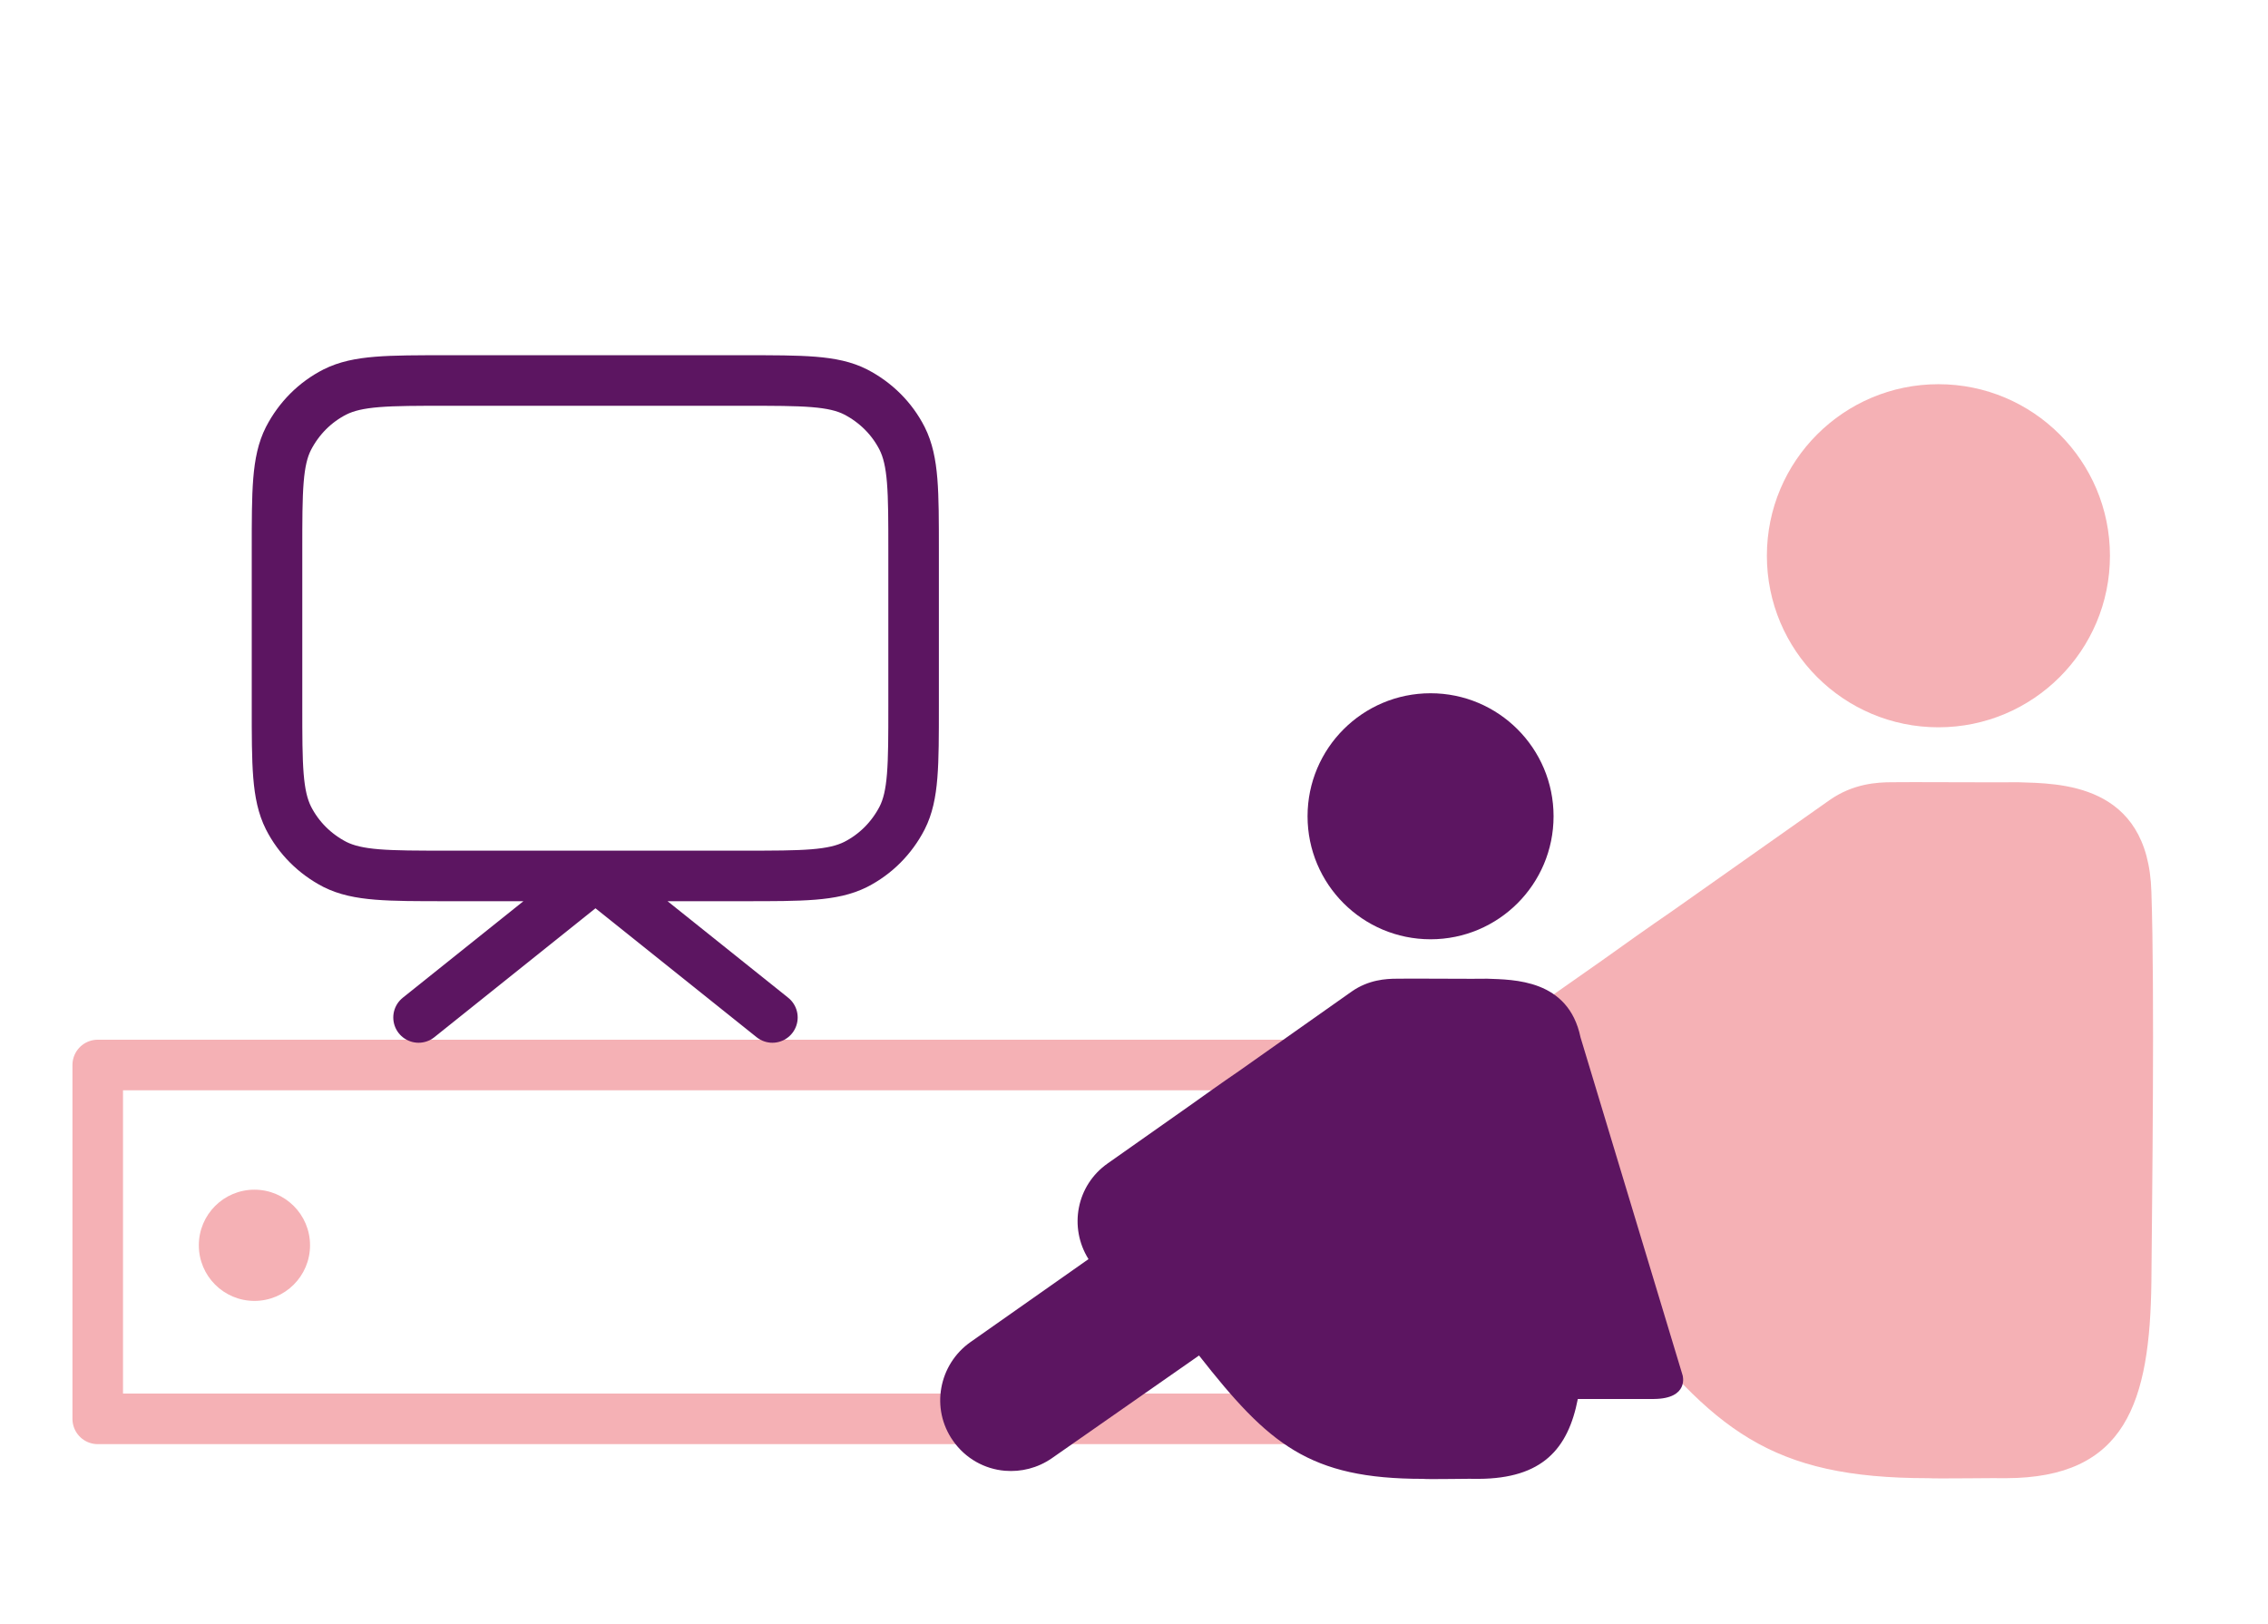 <?xml version="1.0" encoding="utf-8"?>
<!-- Generator: Adobe Illustrator 25.4.1, SVG Export Plug-In . SVG Version: 6.00 Build 0)  -->
<svg version="1.1" id="Layer_1" xmlns="http://www.w3.org/2000/svg" xmlns:xlink="http://www.w3.org/1999/xlink" x="0px" y="0px"
	 viewBox="0 0 673 482" style="enable-background:new 0 0 673 482;" xml:space="preserve">
<style type="text/css">
	.st0{fill:none;stroke:#F5B1B5;stroke-width:15;stroke-linecap:round;stroke-linejoin:round;stroke-miterlimit:133.333;}
	.st1{fill:#F5B1B5;}
	.st2{fill:#5C1561;}
	.st3{fill:none;stroke:#5C1561;stroke-width:15;stroke-linecap:round;stroke-linejoin:round;stroke-miterlimit:133.333;}
</style>
<rect x="29" y="316" class="st0" width="418" height="105"/>
<g>
	<g>
		<circle class="st1" cx="575.2" cy="164.9" r="50.9"/>
		<circle class="st2" cx="424.5" cy="242.2" r="36.5"/>
		<path class="st1" d="M378,423c5.2,7.4,13.1,11.7,21.5,12.4c6.6,0.6,13.5-1.1,19.3-5.2l60.9-42.6c28.9,36.8,45.6,51,92.5,51
			c1.8,0.2,21.3-0.1,23.1,0c35.5-0.1,42.7-22.4,43.1-58.5c0.2-25,1-85.7,0-115.4c-0.9-32.6-27.6-32.2-39.6-32.6
			c-1.8,0.1-35.5-0.1-37.3,0c-4.5,0-11.6,0.4-18.6,5.3l-46.8,33c-7,4.8-13.9,9.7-20.6,14.5L442,308.4c-12.9,9-16.2,26.5-7.9,39.6
			l-48.9,34.1C371.9,391.5,368.7,409.8,378,423z"/>
		<path class="st2" d="M499.3,408.1L469,307.8l0,0c-3.6-17.3-19.9-17.1-27.7-17.4c-1.3,0.1-25.5-0.1-26.8,0c-3.2,0-8.4,0.3-13.4,3.8
			l-33.6,23.7c-5,3.4-10,7-14.8,10.4l-24,16.9c-9.3,6.5-11.6,19-5.7,28.4l-35,24.6c-9.5,6.7-11.9,19.8-5.2,29.3
			c3.7,5.3,9.4,8.4,15.4,8.9c4.8,0.4,9.7-0.8,13.9-3.7l43.7-30.5c20.7,26.4,32.7,36.6,66.4,36.6c1.3,0.2,15.3-0.1,16.6,0
			c18.8-0.1,26.5-8.8,29.4-23.7c11.4,0,20,0,22.6,0C501.3,415,499.3,408.1,499.3,408.1z"/>
	</g>
</g>
<path class="st3" d="M124.2,301.9l52.5-42l52.5,42 M132.6,259.9h88.1c17.6,0,26.4,0,33.2-3.4c5.9-3,10.7-7.8,13.8-13.8
	c3.4-6.7,3.4-15.5,3.4-33.2v-46.2c0-17.6,0-26.4-3.4-33.2c-3-5.9-7.8-10.7-13.8-13.8c-6.7-3.4-15.5-3.4-33.2-3.4h-88.1
	c-17.6,0-26.4,0-33.2,3.4c-5.9,3-10.7,7.8-13.8,13.8c-3.4,6.7-3.4,15.5-3.4,33.2v46.2c0,17.6,0,26.4,3.4,33.2
	c3,5.9,7.8,10.7,13.8,13.8C106.2,259.9,115,259.9,132.6,259.9z"/>
<path class="st3" d="M-149.6,363.8"/>
<circle class="st1" cx="75.5" cy="369.5" r="16.5"/>
</svg>
